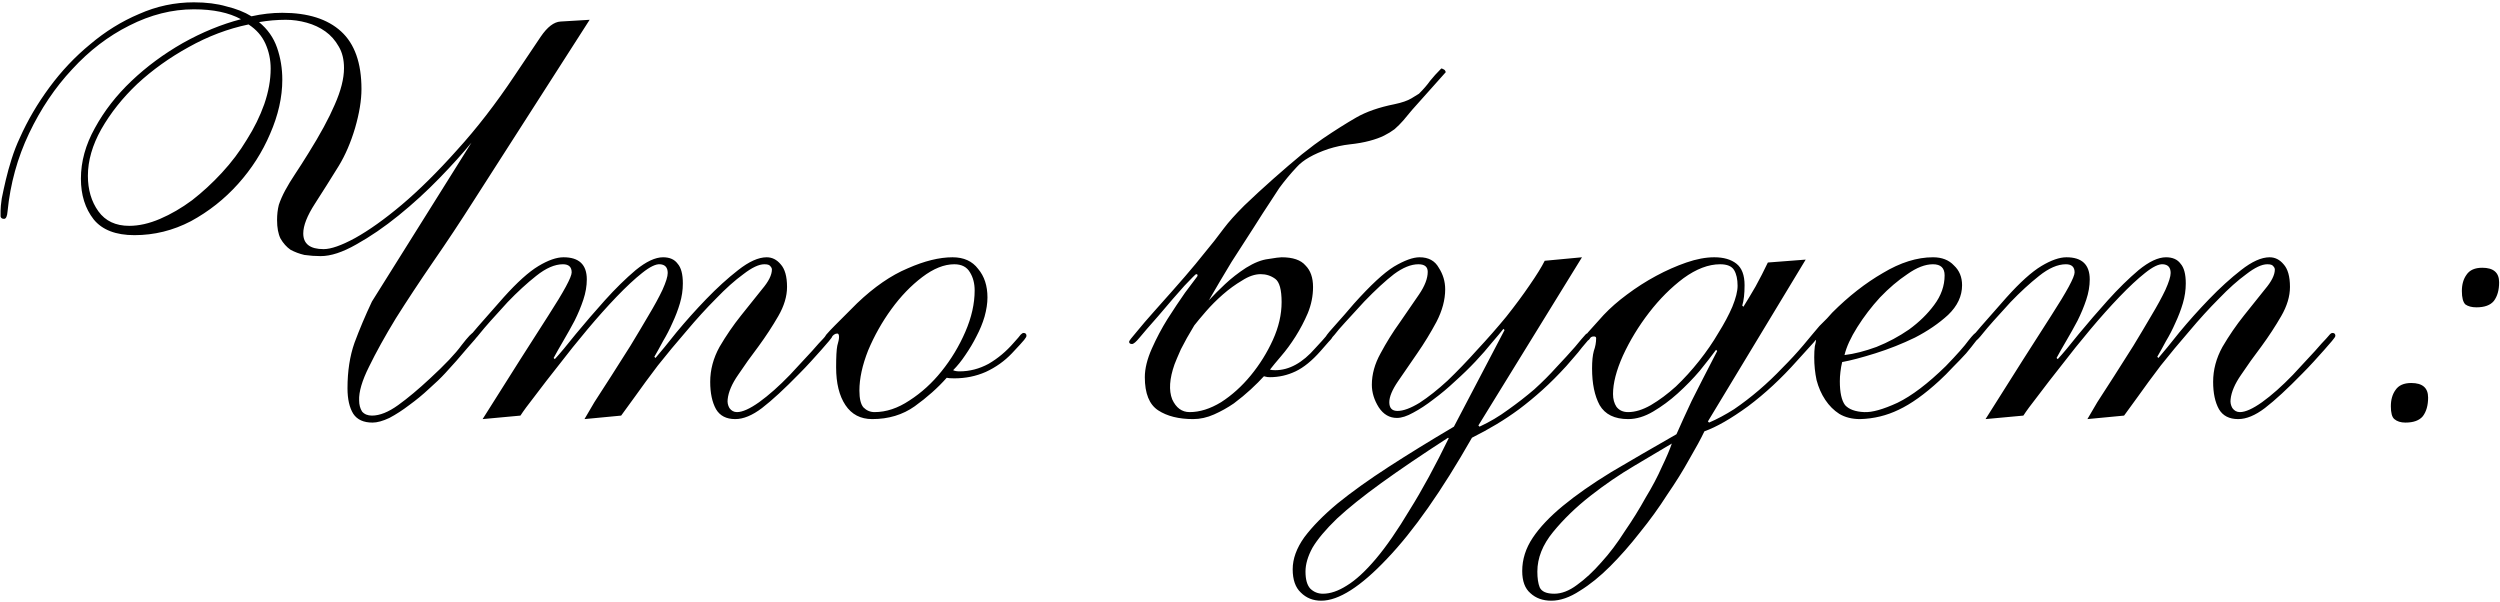 <?xml version="1.0" encoding="UTF-8"?> <svg xmlns="http://www.w3.org/2000/svg" width="859" height="207" viewBox="0 0 859 207" fill="none"> <path d="M93 23.6C93 20.533 92.4 17.667 91.2 15C90 12.333 88.067 10.133 85.4 8.4C78.333 9.867 71.467 12.467 64.8 16.2C58.267 19.8 52.4 24 47.2 28.8C42.133 33.6 38 38.8 34.8 44.4C31.733 49.867 30.2 55.2 30.2 60.4C30.2 65.2 31.4 69.267 33.8 72.6C36.2 75.933 39.733 77.6 44.4 77.6C47.733 77.6 51.267 76.8 55 75.2C58.733 73.6 62.4 71.467 66 68.8C69.6 66 73 62.867 76.2 59.4C79.533 55.8 82.4 52 84.8 48C87.333 44 89.333 39.933 90.8 35.8C92.267 31.533 93 27.467 93 23.6ZM0.2 72.4C0.2 71.467 0.333 70.067 0.6 68.2C1 66.2 1.467 64.067 2 61.8C2.533 59.533 3.2 57.133 4 54.6C4.8 52.067 5.733 49.667 6.8 47.4C9.467 41.4 12.867 35.6 17 30C21.133 24.4 25.8 19.467 31 15.2C36.2 10.8 41.8 7.333 47.8 4.8C53.8 2.133 60.067 0.8 66.6 0.8C70.867 0.8 74.6 1.267 77.8 2.2C81.133 3 84 4.133 86.4 5.6C90 4.8 93.533 4.4 97 4.4C105.8 4.4 112.533 6.533 117.2 10.8C121.867 15.067 124.2 21.667 124.2 30.6C124.2 34.467 123.467 38.933 122 44C120.533 48.933 118.667 53.267 116.4 57C113.6 61.533 110.867 65.867 108.2 70C105.533 74.133 104.2 77.533 104.2 80.2C104.2 83.8 106.533 85.6 111.2 85.6C113.733 85.6 117.333 84.333 122 81.8C126.8 79.133 132.133 75.333 138 70.4C144 65.333 150.333 59.067 157 51.6C163.8 44.133 170.4 35.6 176.8 26C180.533 20.4 183.533 15.933 185.8 12.6C188.067 9.267 190.333 7.533 192.6 7.4L202.6 6.8L162.6 69.2C158.2 76.133 153.6 83.067 148.8 90C144.133 96.8 139.867 103.267 136 109.4C132.267 115.533 129.2 121.067 126.8 126C124.4 130.8 123.267 134.667 123.4 137.6C123.4 139.067 123.733 140.333 124.4 141.4C125.2 142.333 126.333 142.8 127.8 142.8C130.467 142.8 133.467 141.6 136.8 139.2C140.133 136.8 143.8 133.733 147.8 130C152.867 125.333 156.467 121.533 158.6 118.6C160.867 115.667 162.267 114.2 162.8 114.2C163.733 114.2 164.2 114.533 164.2 115.2C164.2 115.333 163.867 115.8 163.2 116.6C162.533 117.4 161.6 118.467 160.4 119.8C159.333 121 158.133 122.4 156.8 124C155.467 125.467 154.2 126.867 153 128.2C151.533 129.8 149.667 131.6 147.4 133.6C145.267 135.6 143 137.467 140.6 139.2C138.333 140.933 136.067 142.4 133.8 143.6C131.533 144.667 129.6 145.2 128 145.2C124.933 145.2 122.733 144.2 121.4 142.2C120.067 140.067 119.4 137.133 119.4 133.4C119.4 127.533 120.2 122.333 121.8 117.8C123.533 113.133 125.533 108.4 127.8 103.6L162 49C159.067 52.6 155.4 56.667 151 61.2C146.6 65.733 141.933 70 137 74C132.067 78 127.2 81.333 122.4 84C117.733 86.667 113.667 88 110.2 88C108.333 88 106.467 87.867 104.6 87.6C102.867 87.2 101.267 86.6 99.8 85.8C98.467 84.867 97.333 83.6 96.4 82C95.6 80.4 95.2 78.267 95.2 75.6C95.2 73.733 95.4 72 95.8 70.4C96.333 68.8 97.067 67.133 98 65.4C98.933 63.667 100.067 61.8 101.4 59.8C102.733 57.8 104.267 55.4 106 52.6C110 46.2 113 40.667 115 36C117.133 31.2 118.2 27 118.2 23.4C118.2 20.467 117.6 18 116.4 16C115.2 13.867 113.667 12.133 111.8 10.8C109.933 9.467 107.8 8.467 105.4 7.8C103 7.133 100.6 6.8 98.2 6.8C96.733 6.8 95.2 6.867 93.6 7C92.133 7.133 90.6 7.333 89 7.6C91.933 10 94 12.933 95.2 16.4C96.4 19.867 97 23.533 97 27.4C97 33.4 95.6 39.6 92.8 46C90.133 52.267 86.467 58 81.8 63.2C77.133 68.4 71.733 72.667 65.6 76C59.467 79.2 53 80.8 46.2 80.8C39.8 80.8 35.133 79 32.2 75.4C29.267 71.667 27.8 67 27.8 61.4C27.8 55.533 29.4 49.733 32.6 44C35.8 38.133 40 32.733 45.2 27.8C50.4 22.867 56.267 18.533 62.8 14.8C69.467 11.067 76.133 8.333 82.8 6.6C78.667 4.333 73.267 3.2 66.6 3.2C59.133 3.2 51.733 5.067 44.4 8.8C37.2 12.4 30.667 17.4 24.8 23.8C18.933 30.067 14 37.4 10 45.8C6 54.2 3.533 63.133 2.6 72.6C2.467 74.333 2.067 75.2 1.4 75.2C0.733 75.2 0.333 74.933 0.2 74.4C0.2 73.867 0.2 73.2 0.2 72.4ZM200.827 144C201.493 142.8 202.627 140.867 204.227 138.2C205.96 135.533 207.893 132.533 210.027 129.2C212.16 125.867 214.36 122.4 216.627 118.8C218.893 115.067 220.96 111.6 222.827 108.4C224.827 105.067 226.427 102.133 227.627 99.6C228.827 96.933 229.427 95 229.427 93.8C229.427 91.933 228.56 90.933 226.827 90.8C225.36 90.667 223.293 91.667 220.627 93.8C218.093 95.8 215.16 98.533 211.827 102C208.627 105.333 205.293 109.067 201.827 113.2C198.36 117.333 195.093 121.4 192.027 125.4C188.96 129.267 186.227 132.8 183.827 136C181.427 139.067 179.76 141.333 178.827 142.8L165.827 144C175.56 128.533 183.093 116.667 188.427 108.4C193.76 100.133 196.427 95.2 196.427 93.6C196.427 91.733 195.427 90.8 193.427 90.8C190.627 90.8 187.56 92.133 184.227 94.8C181.027 97.333 177.76 100.333 174.427 103.8C169.76 108.867 166.627 112.4 165.027 114.4C163.56 116.267 162.627 117.2 162.227 117.2C161.827 117.2 161.56 117.067 161.427 116.8C161.293 116.533 161.227 116.267 161.227 116C161.227 115.733 162.227 114.467 164.227 112.2C166.36 109.8 169.293 106.467 173.027 102.2C177.693 97 181.693 93.4 185.027 91.4C188.36 89.4 191.227 88.4 193.627 88.4C198.96 88.4 201.627 90.933 201.627 96C201.627 98.267 201.227 100.6 200.427 103C199.627 105.4 198.627 107.8 197.427 110.2C196.227 112.467 194.96 114.733 193.627 117C192.293 119.267 191.16 121.267 190.227 123L190.627 123.4C192.36 121.533 194.76 118.667 197.827 114.8C201.027 110.933 204.36 107.067 207.827 103.2C211.427 99.2 214.96 95.733 218.427 92.8C222.027 89.867 225.16 88.4 227.827 88.4C230.093 88.4 231.76 89.133 232.827 90.6C234.027 91.933 234.627 94.2 234.627 97.4C234.627 99.667 234.293 101.933 233.627 104.2C232.96 106.467 232.093 108.733 231.027 111C230.093 113.133 229.027 115.2 227.827 117.2C226.76 119.2 225.76 121 224.827 122.6L225.227 123C226.96 121 229.36 118.067 232.427 114.2C235.627 110.333 239.027 106.533 242.627 102.8C246.36 98.933 250.027 95.6 253.627 92.8C257.36 89.867 260.627 88.4 263.427 88.4C265.293 88.4 266.893 89.2 268.227 90.8C269.693 92.4 270.427 95 270.427 98.6C270.427 101.8 269.427 105.133 267.427 108.6C265.427 112.067 263.16 115.533 260.627 119C258.093 122.333 255.76 125.6 253.627 128.8C251.493 131.867 250.293 134.667 250.027 137.2C249.893 138.267 250.093 139.267 250.627 140.2C251.293 141.133 252.16 141.6 253.227 141.6C255.093 141.6 257.627 140.467 260.827 138.2C264.16 135.8 267.693 132.667 271.427 128.8C274.76 125.2 277.293 122.467 279.027 120.6C280.76 118.6 282.027 117.2 282.827 116.4C283.627 115.467 284.093 114.933 284.227 114.8C284.493 114.533 284.76 114.4 285.027 114.4C285.693 114.4 286.027 114.733 286.027 115.4C286.027 115.667 285.627 116.267 284.827 117.2C284.16 118 283.293 119 282.227 120.2C281.16 121.4 279.96 122.733 278.627 124.2C277.293 125.667 275.96 127.067 274.627 128.4C269.56 133.6 265.293 137.533 261.827 140.2C258.493 142.733 255.427 144 252.627 144C249.56 144 247.36 142.867 246.027 140.6C244.693 138.2 244.027 135.067 244.027 131.2C244.027 127.067 245.093 123.067 247.227 119.2C249.493 115.333 251.96 111.733 254.627 108.4C257.293 105.067 259.693 102.067 261.827 99.4C264.093 96.733 265.227 94.467 265.227 92.6C265.227 92.2 265.027 91.8 264.627 91.4C264.36 91 263.693 90.8 262.627 90.8C260.76 90.8 258.36 91.933 255.427 94.2C252.493 96.333 249.36 99.133 246.027 102.6C242.693 105.933 239.293 109.667 235.827 113.8C232.36 117.8 229.093 121.733 226.027 125.6C223.093 129.467 220.493 133 218.227 136.2C215.96 139.267 214.36 141.467 213.427 142.8L200.827 144ZM339.292 102.2C339.292 104.2 338.959 106.4 338.292 108.8C337.626 111.067 336.692 113.333 335.492 115.6C334.426 117.733 333.159 119.867 331.692 122C330.359 124 328.959 125.733 327.492 127.2C328.026 127.467 328.759 127.6 329.692 127.6C333.159 127.6 336.492 126.733 339.692 125C342.892 123.133 345.759 120.733 348.292 117.8C349.626 116.333 350.426 115.4 350.692 115C351.092 114.6 351.426 114.4 351.692 114.4C352.359 114.4 352.692 114.733 352.692 115.4C352.692 115.667 352.426 116.133 351.892 116.8C351.359 117.467 349.959 119 347.692 121.4C345.159 124.067 342.159 126.2 338.692 127.8C335.359 129.267 331.759 130 327.892 130C326.559 130 325.692 129.933 325.292 129.8C322.226 133.267 318.559 136.533 314.292 139.6C310.159 142.533 305.292 144 299.692 144C295.692 144 292.626 142.4 290.492 139.2C288.359 136 287.292 131.667 287.292 126.2C287.292 122.6 287.426 120.133 287.692 118.8C288.092 117.467 288.292 116.467 288.292 115.8C288.292 115 288.092 114.6 287.692 114.6C286.892 114.6 286.159 115.133 285.492 116.2C284.826 117.267 284.359 117.8 284.092 117.8C283.292 117.8 282.892 117.467 282.892 116.8C282.892 116.533 283.226 115.933 283.892 115C284.692 114.067 285.692 113 286.892 111.8C288.092 110.6 289.359 109.333 290.692 108C292.026 106.667 293.292 105.4 294.492 104.2C300.359 98.6 306.159 94.6 311.892 92.2C317.626 89.667 322.759 88.4 327.292 88.4C331.159 88.4 334.092 89.733 336.092 92.4C338.226 94.933 339.292 98.2 339.292 102.2ZM334.892 99.8C334.892 97.4 334.359 95.333 333.292 93.6C332.226 91.733 330.426 90.8 327.892 90.8C324.426 90.8 320.759 92.267 316.892 95.2C313.026 98.133 309.492 101.8 306.292 106.2C303.092 110.6 300.426 115.333 298.292 120.4C296.292 125.467 295.292 130.067 295.292 134.2C295.292 137 295.759 138.933 296.692 140C297.759 141.067 299.026 141.6 300.492 141.6C304.492 141.6 308.492 140.267 312.492 137.6C316.626 134.933 320.292 131.6 323.492 127.6C326.826 123.467 329.559 118.933 331.692 114C333.826 109.067 334.892 104.333 334.892 99.8ZM388.961 118.2C388.294 118.2 387.961 117.933 387.961 117.4C387.961 117.133 388.828 116 390.561 114C392.294 111.867 394.294 109.533 396.561 107C398.828 104.467 400.961 102.067 402.961 99.8C405.094 97.4 406.494 95.8 407.161 95C409.694 92.067 411.961 89.333 413.961 86.8C416.094 84.267 418.294 81.467 420.561 78.4C422.161 76.267 424.494 73.667 427.561 70.6C430.761 67.533 434.094 64.467 437.561 61.4C441.028 58.333 444.294 55.533 447.361 53C450.561 50.467 452.961 48.667 454.561 47.6C458.694 44.8 462.494 42.4 465.961 40.4C469.428 38.4 473.828 36.867 479.161 35.8C481.694 35.267 483.628 34.6 484.961 33.8C486.294 33 487.161 32.467 487.561 32.2C489.161 30.6 490.428 29.133 491.361 27.8C492.428 26.467 493.694 25.067 495.161 23.6C495.294 23.467 495.561 23.533 495.961 23.8C496.361 23.933 496.628 24.267 496.761 24.8L485.161 37.8C484.094 39.133 483.094 40.333 482.161 41.4C481.228 42.467 480.228 43.467 479.161 44.4C478.094 45.2 476.894 45.933 475.561 46.6C474.228 47.267 472.561 47.867 470.561 48.4C468.561 48.933 466.294 49.333 463.761 49.6C461.361 49.867 458.894 50.4 456.361 51.2C451.294 52.933 447.694 55 445.561 57.4C443.428 59.667 441.428 62.067 439.561 64.6C439.161 65.267 438.161 66.8 436.561 69.2C434.961 71.6 433.028 74.6 430.761 78.2C428.494 81.667 425.961 85.6 423.161 90C420.494 94.4 417.894 98.8 415.361 103.2C417.094 101.333 418.961 99.467 420.961 97.6C423.094 95.6 425.494 93.733 428.161 92C430.961 90.267 433.494 89.267 435.761 89C438.161 88.6 439.694 88.4 440.361 88.4C444.228 88.4 446.961 89.333 448.561 91.2C450.294 92.933 451.161 95.4 451.161 98.6C451.161 101.667 450.561 104.667 449.361 107.6C448.161 110.4 446.761 113.067 445.161 115.6C443.561 118.133 441.894 120.4 440.161 122.4C438.561 124.267 437.294 125.8 436.361 127C436.761 127.133 437.361 127.2 438.161 127.2C442.961 127.2 447.561 124.667 451.961 119.6C453.828 117.6 455.028 116.267 455.561 115.6C456.228 114.8 456.628 114.4 456.761 114.4C457.561 114.4 457.961 114.733 457.961 115.4C457.961 115.8 457.494 116.467 456.561 117.4C455.761 118.333 454.828 119.4 453.761 120.6C450.828 123.933 447.961 126.267 445.161 127.6C442.361 128.933 439.428 129.6 436.361 129.6C435.694 129.6 435.161 129.533 434.761 129.4C434.494 129.267 434.294 129.267 434.161 129.4C433.094 130.6 431.628 132.067 429.761 133.8C428.028 135.4 426.094 137 423.961 138.6C421.828 140.067 419.561 141.333 417.161 142.4C414.761 143.467 412.361 144 409.961 144C405.028 144 401.028 143 397.961 141C394.894 139 393.361 135.2 393.361 129.6C393.361 126.667 394.161 123.4 395.761 119.8C397.361 116.2 399.161 112.8 401.161 109.6C403.294 106.267 405.294 103.267 407.161 100.6C409.161 97.933 410.561 96.067 411.361 95C411.628 94.467 411.494 94.2 410.961 94.2C410.828 94.2 409.494 95.533 406.961 98.2C404.561 100.867 401.561 104.333 397.961 108.6C394.894 112.067 392.761 114.533 391.561 116C390.361 117.467 389.494 118.2 388.961 118.2ZM433.161 94.2C431.161 94.2 429.028 94.933 426.761 96.4C424.494 97.733 422.294 99.333 420.161 101.2C418.028 103.067 416.094 105 414.361 107C412.628 109 411.294 110.6 410.361 111.8C408.494 114.867 406.961 117.6 405.761 120C404.694 122.4 403.961 124.133 403.561 125.2C401.828 130.133 401.561 134.133 402.761 137.2C404.094 140.133 406.094 141.6 408.761 141.6C412.228 141.6 415.828 140.467 419.561 138.2C423.294 135.8 426.694 132.733 429.761 129C432.828 125.267 435.361 121.2 437.361 116.8C439.361 112.4 440.361 108.067 440.361 103.8C440.361 99.533 439.628 96.867 438.161 95.8C436.694 94.733 435.028 94.2 433.161 94.2ZM543.567 88.4L507.967 146.2L508.367 146.6C511.834 145 515.101 143.067 518.167 140.8C521.367 138.533 524.367 136.2 527.167 133.8C529.967 131.267 532.501 128.733 534.767 126.2C537.167 123.667 539.301 121.333 541.167 119.2C543.034 116.933 544.167 115.6 544.567 115.2C544.967 114.667 545.434 114.4 545.967 114.4C546.501 114.4 546.767 114.733 546.767 115.4C546.767 115.533 546.434 116 545.767 116.8C545.234 117.467 544.501 118.333 543.567 119.4C542.767 120.467 541.834 121.6 540.767 122.8C539.834 123.867 538.967 124.867 538.167 125.8C535.367 128.867 532.634 131.6 529.967 134C527.301 136.4 524.634 138.6 521.967 140.6C519.434 142.467 516.834 144.2 514.167 145.8C511.501 147.4 508.701 148.933 505.767 150.4C495.367 168.667 485.634 182.533 476.567 192C467.501 201.6 459.967 206.4 453.967 206.4C451.167 206.4 448.834 205.467 446.967 203.6C445.101 201.867 444.167 199.2 444.167 195.6C444.167 192 445.501 188.333 448.167 184.6C450.967 180.867 454.767 177 459.567 173C464.501 169 470.367 164.8 477.167 160.4C483.967 156 491.434 151.4 499.567 146.6L516.967 113.4L516.567 113C515.634 114.2 514.301 115.8 512.567 117.8C510.967 119.8 509.101 121.933 506.967 124.2C504.834 126.467 502.501 128.733 499.967 131C497.567 133.267 495.101 135.333 492.567 137.2C490.167 139.067 487.834 140.6 485.567 141.8C483.434 143 481.567 143.6 479.967 143.6C477.434 143.6 475.367 142.4 473.767 140C472.167 137.467 471.367 134.867 471.367 132.2C471.367 128.6 472.367 125 474.367 121.4C476.367 117.667 478.567 114.133 480.967 110.8C483.367 107.333 485.567 104.133 487.567 101.2C489.567 98.267 490.567 95.667 490.567 93.4C490.567 91.667 489.501 90.8 487.367 90.8C484.834 90.8 482.034 91.933 478.967 94.2C476.034 96.467 472.634 99.6 468.767 103.6C465.967 106.667 463.767 109.067 462.167 110.8C460.567 112.533 459.367 113.933 458.567 115C457.767 115.933 457.234 116.533 456.967 116.8C456.701 117.067 456.434 117.2 456.167 117.2C455.634 117.2 455.367 116.867 455.367 116.2C455.367 116.067 455.434 115.867 455.567 115.6C455.701 115.333 456.101 114.8 456.767 114C457.434 113.2 458.434 112.067 459.767 110.6C461.101 109.133 462.901 107.067 465.167 104.4C470.901 98 475.501 93.733 478.967 91.6C482.567 89.467 485.501 88.4 487.767 88.4C490.834 88.4 493.034 89.6 494.367 92C495.834 94.267 496.567 96.733 496.567 99.4C496.567 103 495.567 106.733 493.567 110.6C491.567 114.333 489.367 117.933 486.967 121.4C484.567 124.867 482.367 128.067 480.367 131C478.367 133.933 477.367 136.333 477.367 138.2C477.367 140.2 478.301 141.2 480.167 141.2C482.167 141.2 484.701 140.267 487.767 138.4C490.834 136.4 494.034 133.867 497.367 130.8C500.701 127.6 504.101 124.067 507.567 120.2C511.167 116.333 514.501 112.533 517.567 108.8C520.634 104.933 523.301 101.333 525.567 98C527.967 94.533 529.701 91.733 530.767 89.6L543.567 88.4ZM497.567 150.4C488.501 156.267 480.834 161.467 474.567 166C468.301 170.533 463.234 174.6 459.367 178.2C455.501 181.933 452.701 185.267 450.967 188.2C449.367 191.133 448.567 193.867 448.567 196.4C448.567 199.067 449.101 201 450.167 202.2C451.367 203.4 452.834 204 454.567 204C457.101 204 459.834 203.067 462.767 201.2C465.834 199.333 469.167 196.267 472.767 192C476.367 187.733 480.234 182.133 484.367 175.2C488.634 168.4 493.167 160.067 497.967 150.2V150.8L497.567 150.4ZM591.034 90.8C587.034 90.8 582.834 92.4 578.434 95.6C574.168 98.8 570.234 102.733 566.634 107.4C563.034 112.067 560.034 117 557.634 122.2C555.368 127.267 554.234 131.667 554.234 135.4C554.234 137.133 554.634 138.6 555.434 139.8C556.368 141 557.701 141.6 559.434 141.6C561.834 141.6 564.434 140.8 567.234 139.2C570.168 137.467 573.034 135.333 575.834 132.8C578.634 130.133 581.301 127.2 583.834 124C586.368 120.8 588.568 117.6 590.434 114.4C592.434 111.2 594.034 108.2 595.234 105.4C596.434 102.467 597.034 100.067 597.034 98.2C597.034 95.933 596.634 94.133 595.834 92.8C595.034 91.467 593.434 90.8 591.034 90.8ZM620.434 89.2L586.834 144.8L587.234 145.2C590.034 144 592.901 142.467 595.834 140.6C598.768 138.6 601.634 136.4 604.434 134C607.234 131.6 609.901 129.067 612.434 126.4C615.101 123.733 617.501 121.133 619.634 118.6C621.234 116.733 622.234 115.533 622.634 115C623.034 114.467 623.434 114.2 623.834 114.2C624.368 114.2 624.634 114.533 624.634 115.2C624.634 115.733 624.168 116.533 623.234 117.6C622.301 118.667 620.368 120.8 617.434 124C612.101 130 606.501 135.2 600.634 139.6C594.768 143.867 589.768 146.733 585.634 148.2C584.434 150.733 582.701 153.933 580.434 157.8C578.301 161.667 575.768 165.733 572.834 170C570.034 174.4 566.901 178.733 563.434 183C560.101 187.267 556.701 191.133 553.234 194.6C549.768 198.067 546.301 200.867 542.834 203C539.368 205.267 536.101 206.4 533.034 206.4C530.101 206.4 527.701 205.533 525.834 203.8C523.968 202.2 523.034 199.667 523.034 196.2C523.034 192.2 524.234 188.4 526.634 184.8C529.034 181.2 532.501 177.533 537.034 173.8C541.568 170.067 547.101 166.2 553.634 162.2C560.168 158.333 567.634 154 576.034 149.2C577.501 145.867 579.234 142.067 581.234 137.8C583.368 133.533 586.301 127.8 590.034 120.6L589.634 120.2C588.168 122.2 586.301 124.6 584.034 127.4C581.768 130.067 579.234 132.667 576.434 135.2C573.768 137.6 570.968 139.667 568.034 141.4C565.101 143.133 562.234 144 559.434 144C554.768 144 551.501 142.4 549.634 139.2C547.901 136 547.034 131.8 547.034 126.6C547.034 124.067 547.234 122.067 547.634 120.6C548.168 119.133 548.434 117.667 548.434 116.2C548.434 115.8 548.168 115.6 547.634 115.6C546.968 115.6 546.501 115.867 546.234 116.4C545.968 116.8 545.701 117 545.434 117C544.901 117 544.634 116.6 544.634 115.8C544.634 115.533 544.968 115 545.634 114.2C546.434 113.267 548.234 111.267 551.034 108.2C553.301 105.8 555.968 103.467 559.034 101.2C562.234 98.8 565.568 96.667 569.034 94.8C572.501 92.933 575.968 91.4 579.434 90.2C582.901 89 586.101 88.4 589.034 88.4C592.234 88.4 594.768 89.133 596.634 90.6C598.501 92.067 599.434 94.533 599.434 98C599.434 100.933 599.168 103.267 598.634 105L599.034 105.4C600.368 103.267 601.768 100.933 603.234 98.4C604.701 95.733 606.101 93 607.434 90.2L620.434 89.2ZM528.234 196.4C528.234 198.667 528.501 200.467 529.034 201.8C529.701 203.267 531.368 204 534.034 204C536.568 204 539.168 203 541.834 201C544.634 199 547.434 196.4 550.234 193.2C553.034 190.133 555.701 186.6 558.234 182.6C560.901 178.733 563.301 174.867 565.434 171C567.701 167.267 569.568 163.733 571.034 160.4C572.634 157.067 573.768 154.4 574.434 152.4C571.101 154.4 566.834 156.933 561.634 160C556.434 163.067 551.368 166.533 546.434 170.4C541.501 174.267 537.234 178.4 533.634 182.8C530.034 187.2 528.234 191.733 528.234 196.4ZM674.169 98C674.169 101.733 672.569 105.133 669.369 108.2C666.169 111.133 662.369 113.733 657.969 116C653.569 118.133 649.035 119.933 644.369 121.4C639.702 122.867 635.902 123.867 632.969 124.4C632.702 125.467 632.502 126.6 632.369 127.8C632.235 128.867 632.169 129.933 632.169 131C632.169 134.867 632.769 137.6 633.969 139.2C635.302 140.667 637.502 141.467 640.569 141.6C643.235 141.733 647.035 140.667 651.969 138.4C656.902 136 662.435 131.8 668.569 125.8C672.435 121.8 675.035 118.867 676.369 117C677.835 115.133 678.769 114.2 679.169 114.2C679.835 114.2 680.169 114.6 680.169 115.4C680.169 115.667 679.702 116.333 678.769 117.4C677.969 118.467 676.902 119.8 675.569 121.4C674.235 122.867 672.702 124.467 670.969 126.2C669.369 127.933 667.835 129.467 666.369 130.8C661.302 135.467 656.635 138.8 652.369 140.8C648.235 142.8 643.835 143.867 639.169 144C636.369 144 633.969 143.4 631.969 142.2C630.102 141 628.502 139.4 627.169 137.4C625.835 135.4 624.835 133.133 624.169 130.6C623.635 128.067 623.369 125.467 623.369 122.8C623.369 121.333 623.435 120.067 623.569 119C623.835 117.933 623.969 117.267 623.969 117C623.969 116.867 623.902 116.733 623.769 116.6C623.369 117 623.169 117.2 623.169 117.2C623.035 117.2 622.835 117.067 622.569 116.8C622.302 116.533 622.169 116.267 622.169 116C622.169 115.867 622.435 115.4 622.969 114.6C623.635 113.8 624.369 112.933 625.169 112C626.102 111.067 626.969 110.2 627.769 109.4C628.569 108.467 629.169 107.8 629.569 107.4C635.169 101.8 640.969 97.267 646.969 93.8C652.969 90.2 658.702 88.4 664.169 88.4C667.235 88.4 669.635 89.333 671.369 91.2C673.235 92.933 674.169 95.2 674.169 98ZM664.169 90.8C661.502 90.8 658.569 91.933 655.369 94.2C652.169 96.333 649.035 99 645.969 102.2C643.035 105.4 640.435 108.8 638.169 112.4C635.902 116 634.435 119.2 633.769 122C637.102 121.6 640.769 120.667 644.769 119.2C648.769 117.6 652.502 115.6 655.969 113.2C659.435 110.667 662.302 107.867 664.569 104.8C666.969 101.6 668.169 98.2 668.169 94.6C668.169 92.067 666.835 90.8 664.169 90.8ZM717.233 144C717.899 142.8 719.033 140.867 720.633 138.2C722.366 135.533 724.299 132.533 726.433 129.2C728.566 125.867 730.766 122.4 733.033 118.8C735.299 115.067 737.366 111.6 739.233 108.4C741.233 105.067 742.833 102.133 744.033 99.6C745.233 96.933 745.833 95 745.833 93.8C745.833 91.933 744.966 90.933 743.233 90.8C741.766 90.667 739.699 91.667 737.033 93.8C734.499 95.8 731.566 98.533 728.233 102C725.033 105.333 721.699 109.067 718.233 113.2C714.766 117.333 711.499 121.4 708.433 125.4C705.366 129.267 702.633 132.8 700.233 136C697.833 139.067 696.166 141.333 695.233 142.8L682.233 144C691.966 128.533 699.499 116.667 704.833 108.4C710.166 100.133 712.833 95.2 712.833 93.6C712.833 91.733 711.833 90.8 709.833 90.8C707.033 90.8 703.966 92.133 700.633 94.8C697.433 97.333 694.166 100.333 690.833 103.8C686.166 108.867 683.033 112.4 681.433 114.4C679.966 116.267 679.033 117.2 678.633 117.2C678.233 117.2 677.966 117.067 677.833 116.8C677.699 116.533 677.633 116.267 677.633 116C677.633 115.733 678.633 114.467 680.633 112.2C682.766 109.8 685.699 106.467 689.433 102.2C694.099 97 698.099 93.4 701.433 91.4C704.766 89.4 707.633 88.4 710.033 88.4C715.366 88.4 718.033 90.933 718.033 96C718.033 98.267 717.633 100.6 716.833 103C716.033 105.4 715.033 107.8 713.833 110.2C712.633 112.467 711.366 114.733 710.033 117C708.699 119.267 707.566 121.267 706.633 123L707.033 123.4C708.766 121.533 711.166 118.667 714.233 114.8C717.433 110.933 720.766 107.067 724.233 103.2C727.833 99.2 731.366 95.733 734.833 92.8C738.433 89.867 741.566 88.4 744.233 88.4C746.499 88.4 748.166 89.133 749.233 90.6C750.433 91.933 751.033 94.2 751.033 97.4C751.033 99.667 750.699 101.933 750.033 104.2C749.366 106.467 748.499 108.733 747.433 111C746.499 113.133 745.433 115.2 744.233 117.2C743.166 119.2 742.166 121 741.233 122.6L741.633 123C743.366 121 745.766 118.067 748.833 114.2C752.033 110.333 755.433 106.533 759.033 102.8C762.766 98.933 766.433 95.6 770.033 92.8C773.766 89.867 777.033 88.4 779.833 88.4C781.699 88.4 783.299 89.2 784.633 90.8C786.099 92.4 786.833 95 786.833 98.6C786.833 101.8 785.833 105.133 783.833 108.6C781.833 112.067 779.566 115.533 777.033 119C774.499 122.333 772.166 125.6 770.033 128.8C767.899 131.867 766.699 134.667 766.433 137.2C766.299 138.267 766.499 139.267 767.033 140.2C767.699 141.133 768.566 141.6 769.633 141.6C771.499 141.6 774.033 140.467 777.233 138.2C780.566 135.8 784.099 132.667 787.833 128.8C791.166 125.2 793.699 122.467 795.433 120.6C797.166 118.6 798.433 117.2 799.233 116.4C800.033 115.467 800.499 114.933 800.633 114.8C800.899 114.533 801.166 114.4 801.433 114.4C802.099 114.4 802.433 114.733 802.433 115.4C802.433 115.667 802.033 116.267 801.233 117.2C800.566 118 799.699 119 798.633 120.2C797.566 121.4 796.366 122.733 795.033 124.2C793.699 125.667 792.366 127.067 791.033 128.4C785.966 133.6 781.699 137.533 778.233 140.2C774.899 142.733 771.833 144 769.033 144C765.966 144 763.766 142.867 762.433 140.6C761.099 138.2 760.433 135.067 760.433 131.2C760.433 127.067 761.499 123.067 763.633 119.2C765.899 115.333 768.366 111.733 771.033 108.4C773.699 105.067 776.099 102.067 778.233 99.4C780.499 96.733 781.633 94.467 781.633 92.6C781.633 92.2 781.433 91.8 781.033 91.4C780.766 91 780.099 90.8 779.033 90.8C777.166 90.8 774.766 91.933 771.833 94.2C768.899 96.333 765.766 99.133 762.433 102.6C759.099 105.933 755.699 109.667 752.233 113.8C748.766 117.8 745.499 121.733 742.433 125.6C739.499 129.467 736.899 133 734.633 136.2C732.366 139.267 730.766 141.467 729.833 142.8L717.233 144ZM828.498 131.6C832.365 131.6 834.298 133.267 834.298 136.6C834.298 139.267 833.698 141.4 832.498 143C831.298 144.467 829.298 145.2 826.498 145.2C824.898 145.2 823.632 144.8 822.698 144C821.898 143.333 821.498 141.867 821.498 139.6C821.498 137.333 822.032 135.467 823.098 134C824.165 132.4 825.965 131.6 828.498 131.6ZM852.898 92C856.765 92 858.698 93.667 858.698 97C858.698 99.667 858.098 101.8 856.898 103.4C855.698 104.867 853.698 105.6 850.898 105.6C849.298 105.6 848.032 105.267 847.098 104.6C846.298 103.8 845.898 102.267 845.898 100C845.898 97.733 846.432 95.867 847.498 94.4C848.565 92.8 850.365 92 852.898 92Z" fill="black"></path> </svg> 